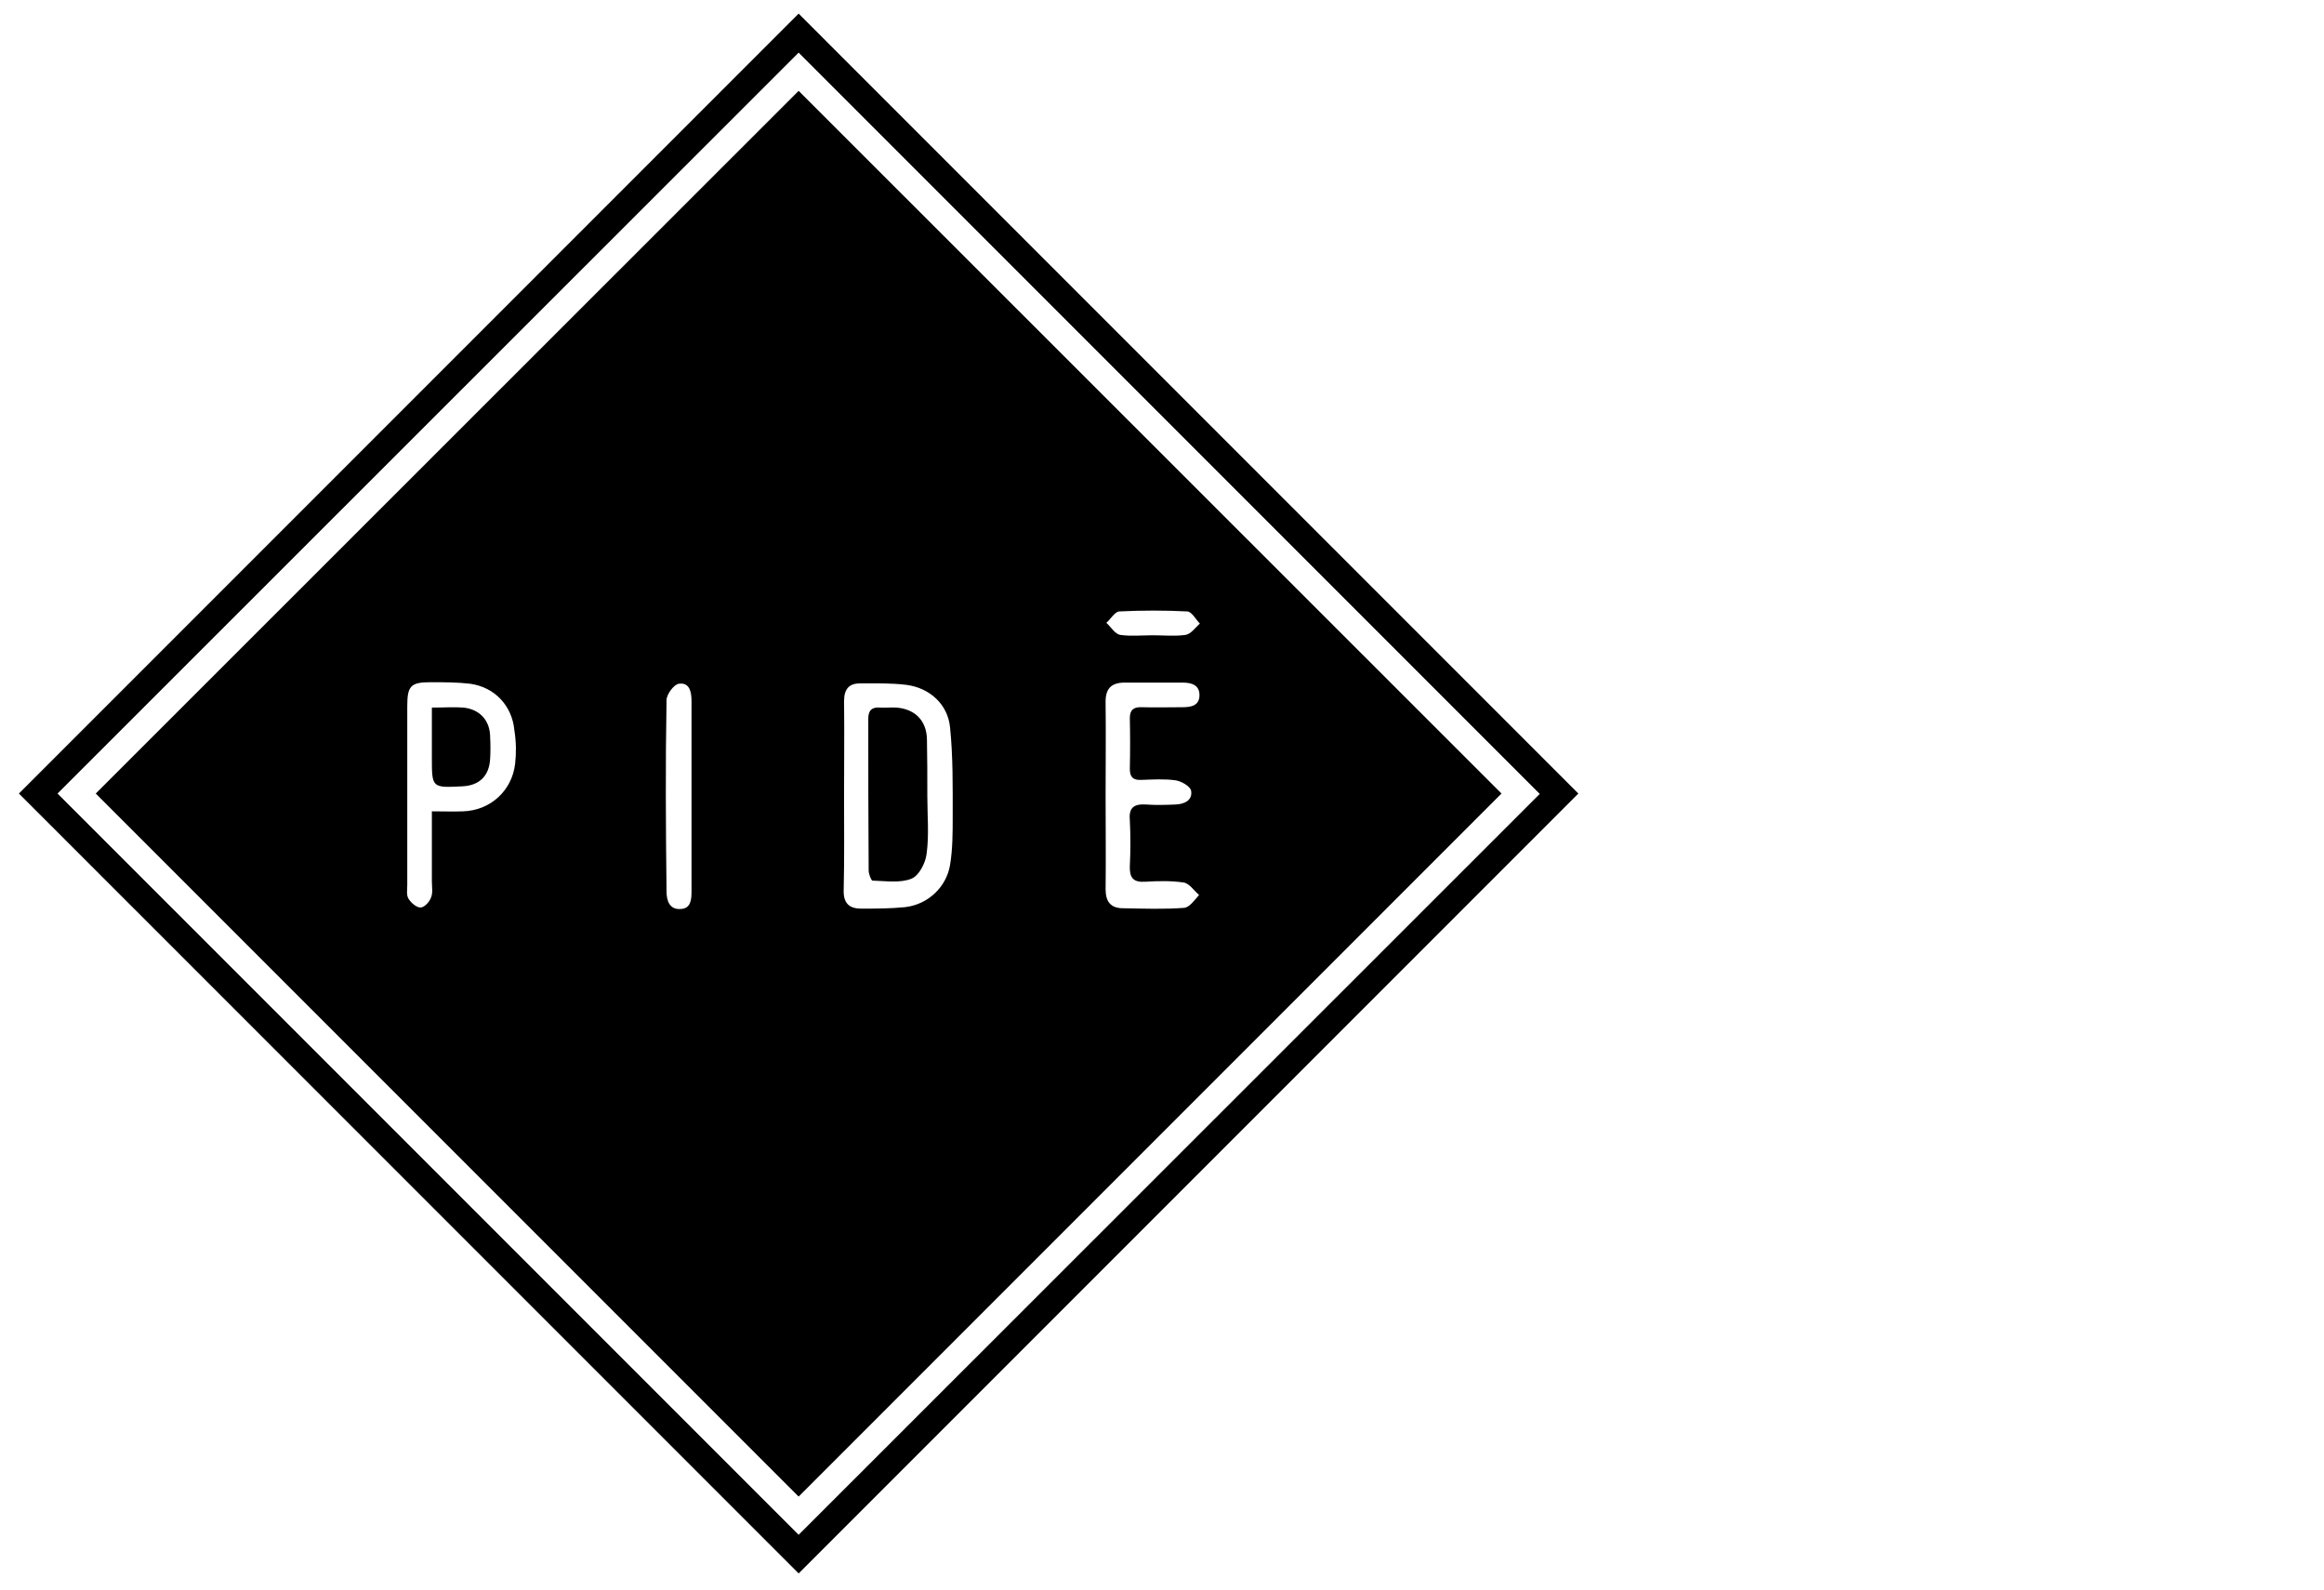 <?xml version="1.0" encoding="UTF-8"?>
<!-- Generator: Adobe Illustrator 23.0.1, SVG Export Plug-In . SVG Version: 6.00 Build 0)  -->
<svg xmlns="http://www.w3.org/2000/svg" xmlns:xlink="http://www.w3.org/1999/xlink" version="1.1" id="Layer_1" x="0px" y="0px" viewBox="0 0 614 420" style="enable-background:new 0 0 614 420;" xml:space="preserve">
<path d="M122.5,186.9c-2.6-0.2-5.2,0-8.4,0v13.2c0,8,0,8,8,7.6c4.6-0.2,7.2-2.8,7.4-7.4c0.1-1.8,0.1-3.7,0-5.5  C129.5,190.3,126.8,187.4,122.5,186.9z M244.9,195.3c-0.1-5-3.2-8-8-8.4c-1.4-0.1-2.9,0.1-4.3,0c-2.2-0.2-3.2,0.7-3.2,2.9  c0,13.4,0,26.7,0.1,40.1c0,1,0.7,2.7,1,2.7c3.5,0.1,7.3,0.7,10.3-0.5c2-0.8,3.7-4.1,4-6.5c0.7-5,0.2-10.2,0.2-15.3  C245,205.2,245,200.3,244.9,195.3z M211,3.6L5,209.6l206,206l206-206L211,3.6z M15.2,209.6L211,13.9l195.8,195.8L211,405.4  L15.2,209.6z M211,24L25.3,209.6L211,395.3l185.7-185.7L211,24z M295.7,161.5c6-0.3,12.1-0.3,18,0c1.2,0.1,2.2,2.1,3.3,3.2  c-1.2,1.1-2.4,2.8-3.8,3c-2.8,0.4-5.8,0.1-8.6,0.1s-5.9,0.3-8.6-0.1c-1.4-0.2-2.5-2.1-3.7-3.2C293.4,163.6,294.5,161.6,295.7,161.5z   M136.1,201.7c-0.8,7.1-6.5,12.4-13.8,12.6c-2.6,0.1-5.1,0-8.2,0c0,6.5,0,12.5,0,18.5c0,1.4,0.3,3-0.2,4.2c-0.4,1.2-1.7,2.6-2.7,2.7  c-1,0.1-2.5-1.1-3.2-2.2c-0.7-1-0.4-2.5-0.4-3.8c0-15.8,0-31.4,0-47.2c0-5.3,0.9-6.3,6.1-6.3c3.5,0,7.1,0,10.5,0.4  c6.5,0.9,11.1,5.8,11.7,12.3C136.4,196.1,136.4,198.9,136.1,201.7z M176.1,184.9c0-1.5,2-4.2,3.3-4.3c2.8-0.4,3.3,2.2,3.3,4.6  c0,8.4,0,16.7,0,25.1c0,8.4,0,16.7,0,25.1c0,2.3-0.2,4.6-2.9,4.7c-2.9,0.2-3.7-2.2-3.7-4.6C175.9,218.6,175.8,201.7,176.1,184.9z   M239.2,239.6c-3.9,0.4-7.8,0.4-11.7,0.4c-3.2,0-4.7-1.5-4.6-4.9c0.2-8.4,0.1-16.7,0.1-25.1c0-8.3,0.1-16.5,0-24.8  c0-3.3,1.4-4.7,4.3-4.7c4,0,8.2-0.1,12.2,0.4c6.1,0.8,10.9,5.1,11.5,11.2c0.8,7.8,0.7,15.7,0.7,23.5c0,4.3,0,8.7-0.7,12.9  C250,234.4,245.1,238.9,239.2,239.6z M312.8,239.8c-5.3,0.4-10.8,0.2-16.1,0.1c-3.2,0-4.6-1.7-4.6-5c0.1-8.3,0-16.5,0-24.8  c0-8.2,0.1-16.2,0-24.4c-0.1-3.6,1.3-5.4,5-5.4c5.1,0,10.2,0,15.3,0c2.2,0,4.5,0.5,4.5,3.3c0,2.8-2.2,3.2-4.5,3.2  c-3.6,0-7.1,0.1-10.7,0c-2.2-0.1-3.2,0.7-3.2,2.9c0.1,4.5,0.1,8.9,0,13.4c0,2.2,0.9,3,3,2.9c3-0.1,6.1-0.3,9,0.1  c1.6,0.2,4,1.6,4.2,2.8c0.4,2.5-1.8,3.5-4.1,3.6c-2.6,0.1-5.2,0.2-7.8,0c-3.2-0.2-4.6,0.8-4.3,4.1c0.2,4,0.2,8.2,0,12.2  c-0.1,3,0.9,4.3,4,4.1c3.4-0.2,6.8-0.3,10.2,0.2c1.5,0.2,2.7,2.1,4.1,3.3C315.6,237.7,314.3,239.7,312.8,239.8z"></path>
</svg>
